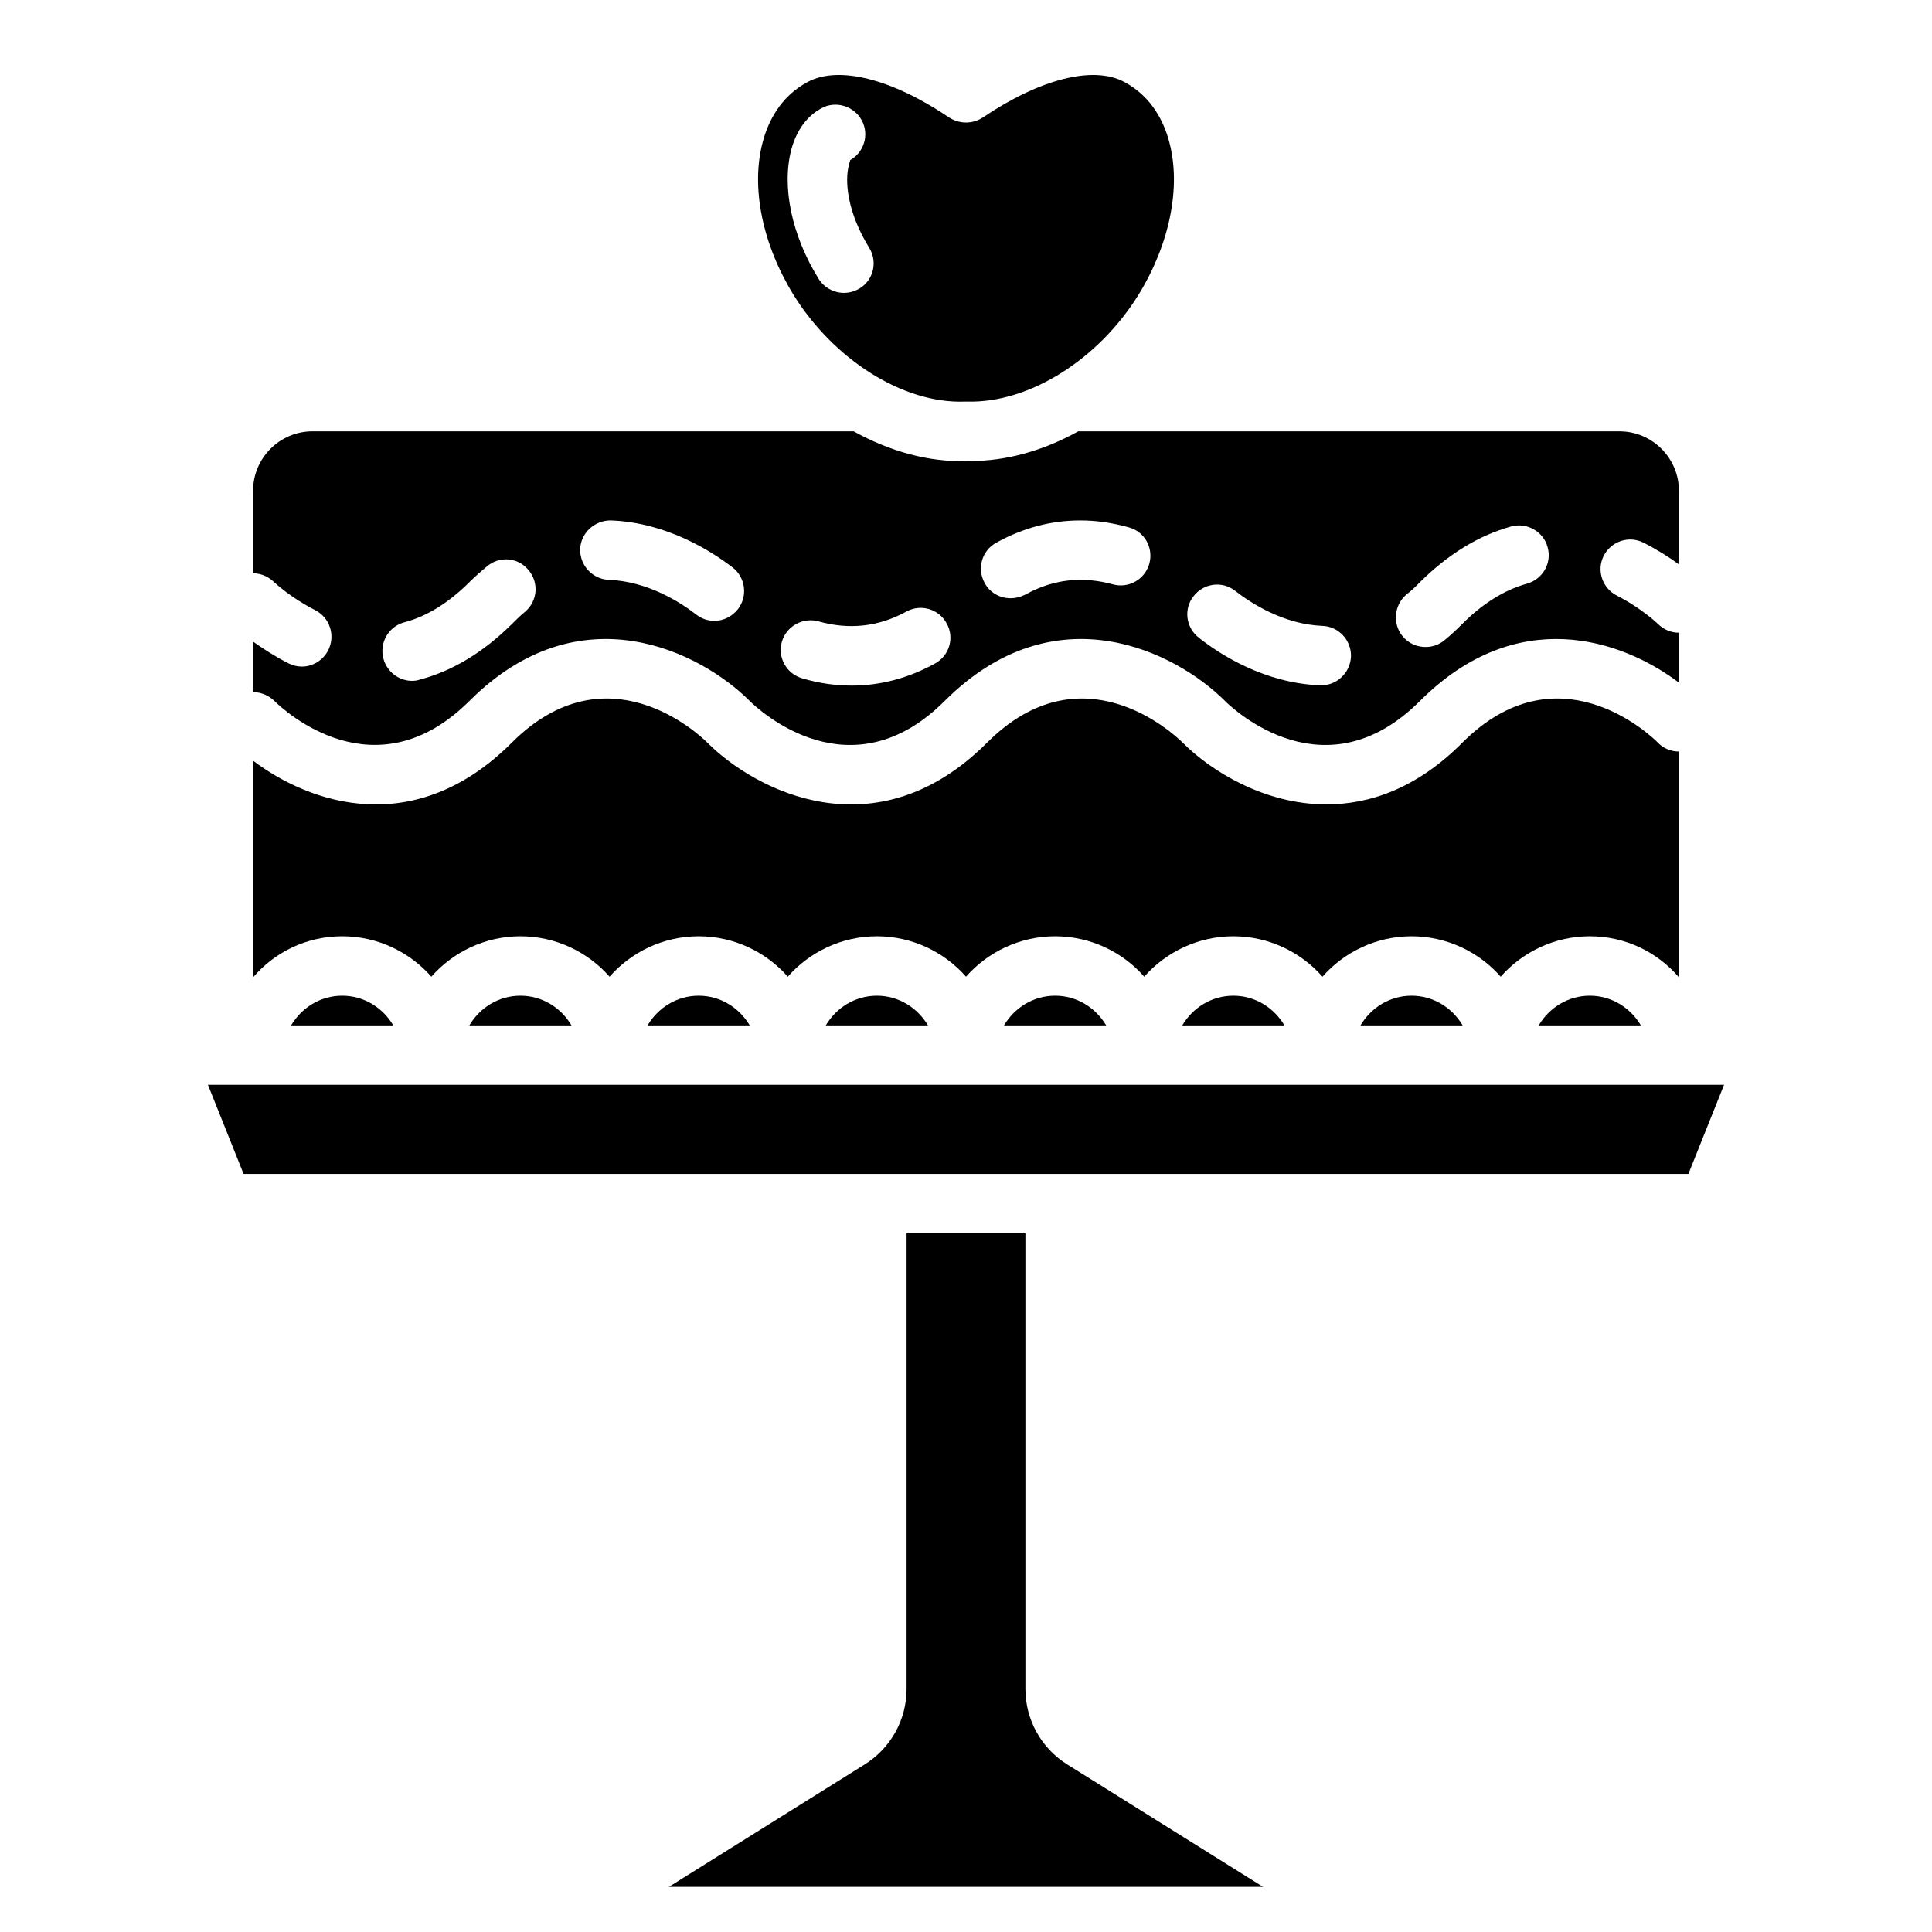 <?xml version="1.0" encoding="UTF-8"?>
<!-- Uploaded to: SVG Repo, www.svgrepo.com, Generator: SVG Repo Mixer Tools -->
<svg fill="#000000" width="800px" height="800px" version="1.1" viewBox="144 144 512 512" xmlns="http://www.w3.org/2000/svg">
 <g>
  <path d="m234.69 407.87c5.824 0 10.785 3.227 13.539 7.871h-27.082c2.758-4.644 7.715-7.871 13.543-7.871z"/>
  <path d="m281.92 407.87c5.824 0 10.785 3.227 13.539 7.871h-27.078c2.754-4.644 7.715-7.871 13.539-7.871z"/>
  <path d="m329.15 407.87c5.824 0 10.785 3.227 13.539 7.871h-27.078c2.758-4.644 7.715-7.871 13.539-7.871z"/>
  <path d="m376.38 407.87c5.824 0 10.785 3.227 13.539 7.871h-27.078c2.754-4.644 7.715-7.871 13.539-7.871z"/>
  <path d="m423.61 407.87c5.824 0 10.785 3.227 13.539 7.871h-27.078c2.754-4.644 7.715-7.871 13.539-7.871z"/>
  <path d="m426.84 611.6 51.875 32.434h-157.44l51.875-32.434c6.93-4.328 11.102-11.887 11.102-19.996v-120.75h31.488v120.76c0 8.105 4.172 15.664 11.102 19.992z"/>
  <path d="m470.85 407.87c5.824 0 10.785 3.227 13.539 7.871h-27.078c2.754-4.644 7.715-7.871 13.539-7.871z"/>
  <path d="m518.08 407.87c5.824 0 10.785 3.227 13.539 7.871h-27.078c2.754-4.644 7.715-7.871 13.539-7.871z"/>
  <path d="m565.31 407.87c5.824 0 10.785 3.227 13.539 7.871h-27.078c2.754-4.644 7.711-7.871 13.539-7.871z"/>
  <path d="m579.56 287.82c3.699 1.891 6.93 3.938 9.367 5.75v-19.523c0-8.66-7.086-15.742-15.742-15.742l-143.43-0.004c-9.211 5.117-18.973 7.871-28.496 7.871l-1.258 0.004c-9.762 0.316-20.152-2.519-29.758-7.871l-143.43-0.004c-8.66 0-15.742 7.086-15.742 15.742v21.883c1.969 0 3.938 0.789 5.512 2.281 0.156 0.156 4.41 4.172 10.941 7.477 3.856 1.969 5.434 6.691 3.465 10.629-1.418 2.762-4.176 4.336-7.008 4.336-1.262 0-2.441-0.316-3.543-0.867-3.699-1.887-6.926-4.012-9.367-5.746v13.383c1.969 0 4.016 0.789 5.59 2.281 2.676 2.676 26.844 24.953 51.797 0 29.363-29.285 61.324-12.832 74.156 0 2.598 2.598 26.844 25.031 51.797 0 29.363-29.285 61.324-12.832 74.156 0 2.598 2.598 26.844 25.031 51.797 0 25.738-25.66 53.449-16.215 68.562-4.801v-13.227c-2.047 0-4.016-0.785-5.59-2.363 0 0-4.25-4.094-10.863-7.481-3.856-1.969-5.434-6.691-3.465-10.547 1.973-3.852 6.695-5.426 10.551-3.461zm-296.46 18.344c-1.18 0.945-2.281 2.047-3.461 3.227-7.559 7.481-15.742 12.438-24.402 14.719-0.707 0.238-1.34 0.316-2.047 0.316-3.465 0-6.613-2.363-7.559-5.824-1.18-4.25 1.34-8.582 5.512-9.684 5.981-1.574 11.809-5.195 17.316-10.707 1.496-1.496 3.07-2.836 4.566-4.094 3.305-2.832 8.266-2.441 11.02 0.945 2.836 3.309 2.441 8.266-0.945 11.102zm56.445-0.707c-1.574 1.969-3.856 3.07-6.219 3.07-1.73 0-3.387-0.551-4.801-1.652-4.254-3.309-12.914-8.82-23.148-9.211-4.328-0.16-7.711-3.781-7.633-8.109 0.156-4.332 3.856-7.715 8.184-7.637 14.641 0.551 26.449 8.027 32.195 12.438 3.469 2.676 4.098 7.637 1.422 11.102zm52.191 14.406c-7.008 3.856-14.406 5.824-22.043 5.824-4.328 0-8.66-0.629-12.988-1.891-4.25-1.18-6.691-5.512-5.512-9.684 1.18-4.172 5.59-6.613 9.762-5.434 8.109 2.281 15.902 1.418 23.223-2.598 3.856-2.125 8.66-0.707 10.707 3.148 2.125 3.781 0.707 8.586-3.148 10.633zm56.836-26.453c-1.18 4.172-5.512 6.613-9.684 5.434-2.914-0.789-5.746-1.18-8.582-1.18-5.039 0-9.996 1.34-14.641 3.938-1.258 0.625-2.519 0.941-3.859 0.941-2.754 0-5.434-1.418-6.848-4.016-2.125-3.856-0.785-8.582 3.07-10.707 7.086-3.938 14.562-5.902 22.277-5.902 4.25 0 8.5 0.629 12.754 1.809 4.25 1.105 6.691 5.434 5.512 9.684zm45.578 32.199h-0.316c-14.641-0.551-26.449-8.109-32.117-12.594-3.465-2.676-4.094-7.637-1.418-11.02 2.68-3.469 7.637-4.098 11.023-1.422 4.25 3.309 12.91 8.895 23.141 9.289 4.328 0.156 7.715 3.856 7.559 8.188-0.234 4.25-3.699 7.559-7.871 7.559zm54.473-26.922c-5.902 1.652-11.652 5.195-17.082 10.629-1.574 1.574-3.148 3.07-4.723 4.328-1.496 1.262-3.227 1.812-5.039 1.812-2.281 0-4.488-0.945-6.062-2.836-2.754-3.305-2.281-8.266 1.023-11.098 1.258-0.945 2.441-2.047 3.621-3.305 7.481-7.398 15.586-12.359 24.168-14.719 4.094-1.102 8.5 1.34 9.605 5.512 1.18 4.164-1.258 8.492-5.512 9.676zm-94.777-117.14c-1.34-5.039-4.488-11.887-11.887-15.824-8.188-4.406-22.277-0.867-37.551 9.445-2.676 1.73-6.141 1.73-8.816 0-15.27-10.312-29.363-13.852-37.551-9.445-7.398 3.938-10.547 10.785-11.887 15.824-3.227 11.965-0.156 27.078 8.109 40.539 10.629 17.16 29.047 28.969 45.5 28.34h0.473c16.531 0.473 34.871-11.18 45.5-28.34 8.266-13.461 11.336-28.574 8.109-40.539zm-82.027 38.887c-1.34 0.789-2.754 1.18-4.172 1.18-2.598 0-5.195-1.34-6.691-3.699-7.164-11.57-9.84-24.402-7.242-34.32 1.418-5.117 4.094-8.816 8.031-10.941 3.777-2.047 8.582-0.551 10.629 3.227 2.043 3.777 0.625 8.5-3.074 10.547 0.078 0.078-0.156 0.473-0.316 1.258-1.18 4.254-0.469 12.52 5.356 21.965 2.281 3.699 1.18 8.504-2.519 10.785z"/>
  <path d="m583.34 340.8c1.496 1.574 3.543 2.363 5.59 2.363v59.828c-5.746-6.695-14.168-10.867-23.613-10.867-9.367 0-17.871 4.172-23.617 10.707-5.746-6.535-14.25-10.707-23.617-10.707s-17.871 4.172-23.617 10.707c-5.746-6.535-14.246-10.707-23.613-10.707-9.367 0-17.871 4.172-23.617 10.707-5.746-6.535-14.25-10.707-23.617-10.707-9.367 0-17.871 4.172-23.617 10.707-5.742-6.535-14.246-10.707-23.613-10.707-9.367 0-17.871 4.172-23.617 10.707-5.746-6.535-14.246-10.707-23.617-10.707-9.367 0-17.871 4.172-23.617 10.707-5.742-6.535-14.246-10.707-23.613-10.707-9.367 0-17.871 4.172-23.617 10.707-5.746-6.535-14.246-10.707-23.613-10.707-9.445 0-17.871 4.172-23.617 10.863v-57.387c15.113 11.414 42.824 20.941 68.566-4.801 24.953-24.953 49.199-2.598 51.797 0 12.832 12.832 44.793 29.363 74.156 0 24.953-24.953 49.199-2.598 51.797 0 7.559 7.559 21.727 16.375 38.102 16.375 11.492 0 24.008-4.25 36.055-16.375 24.953-24.953 49.199-2.598 51.793 0z"/>
  <path d="m600.89 431.49-9.449 23.613h-382.89l-9.445-23.613z"/>
 </g>
</svg>